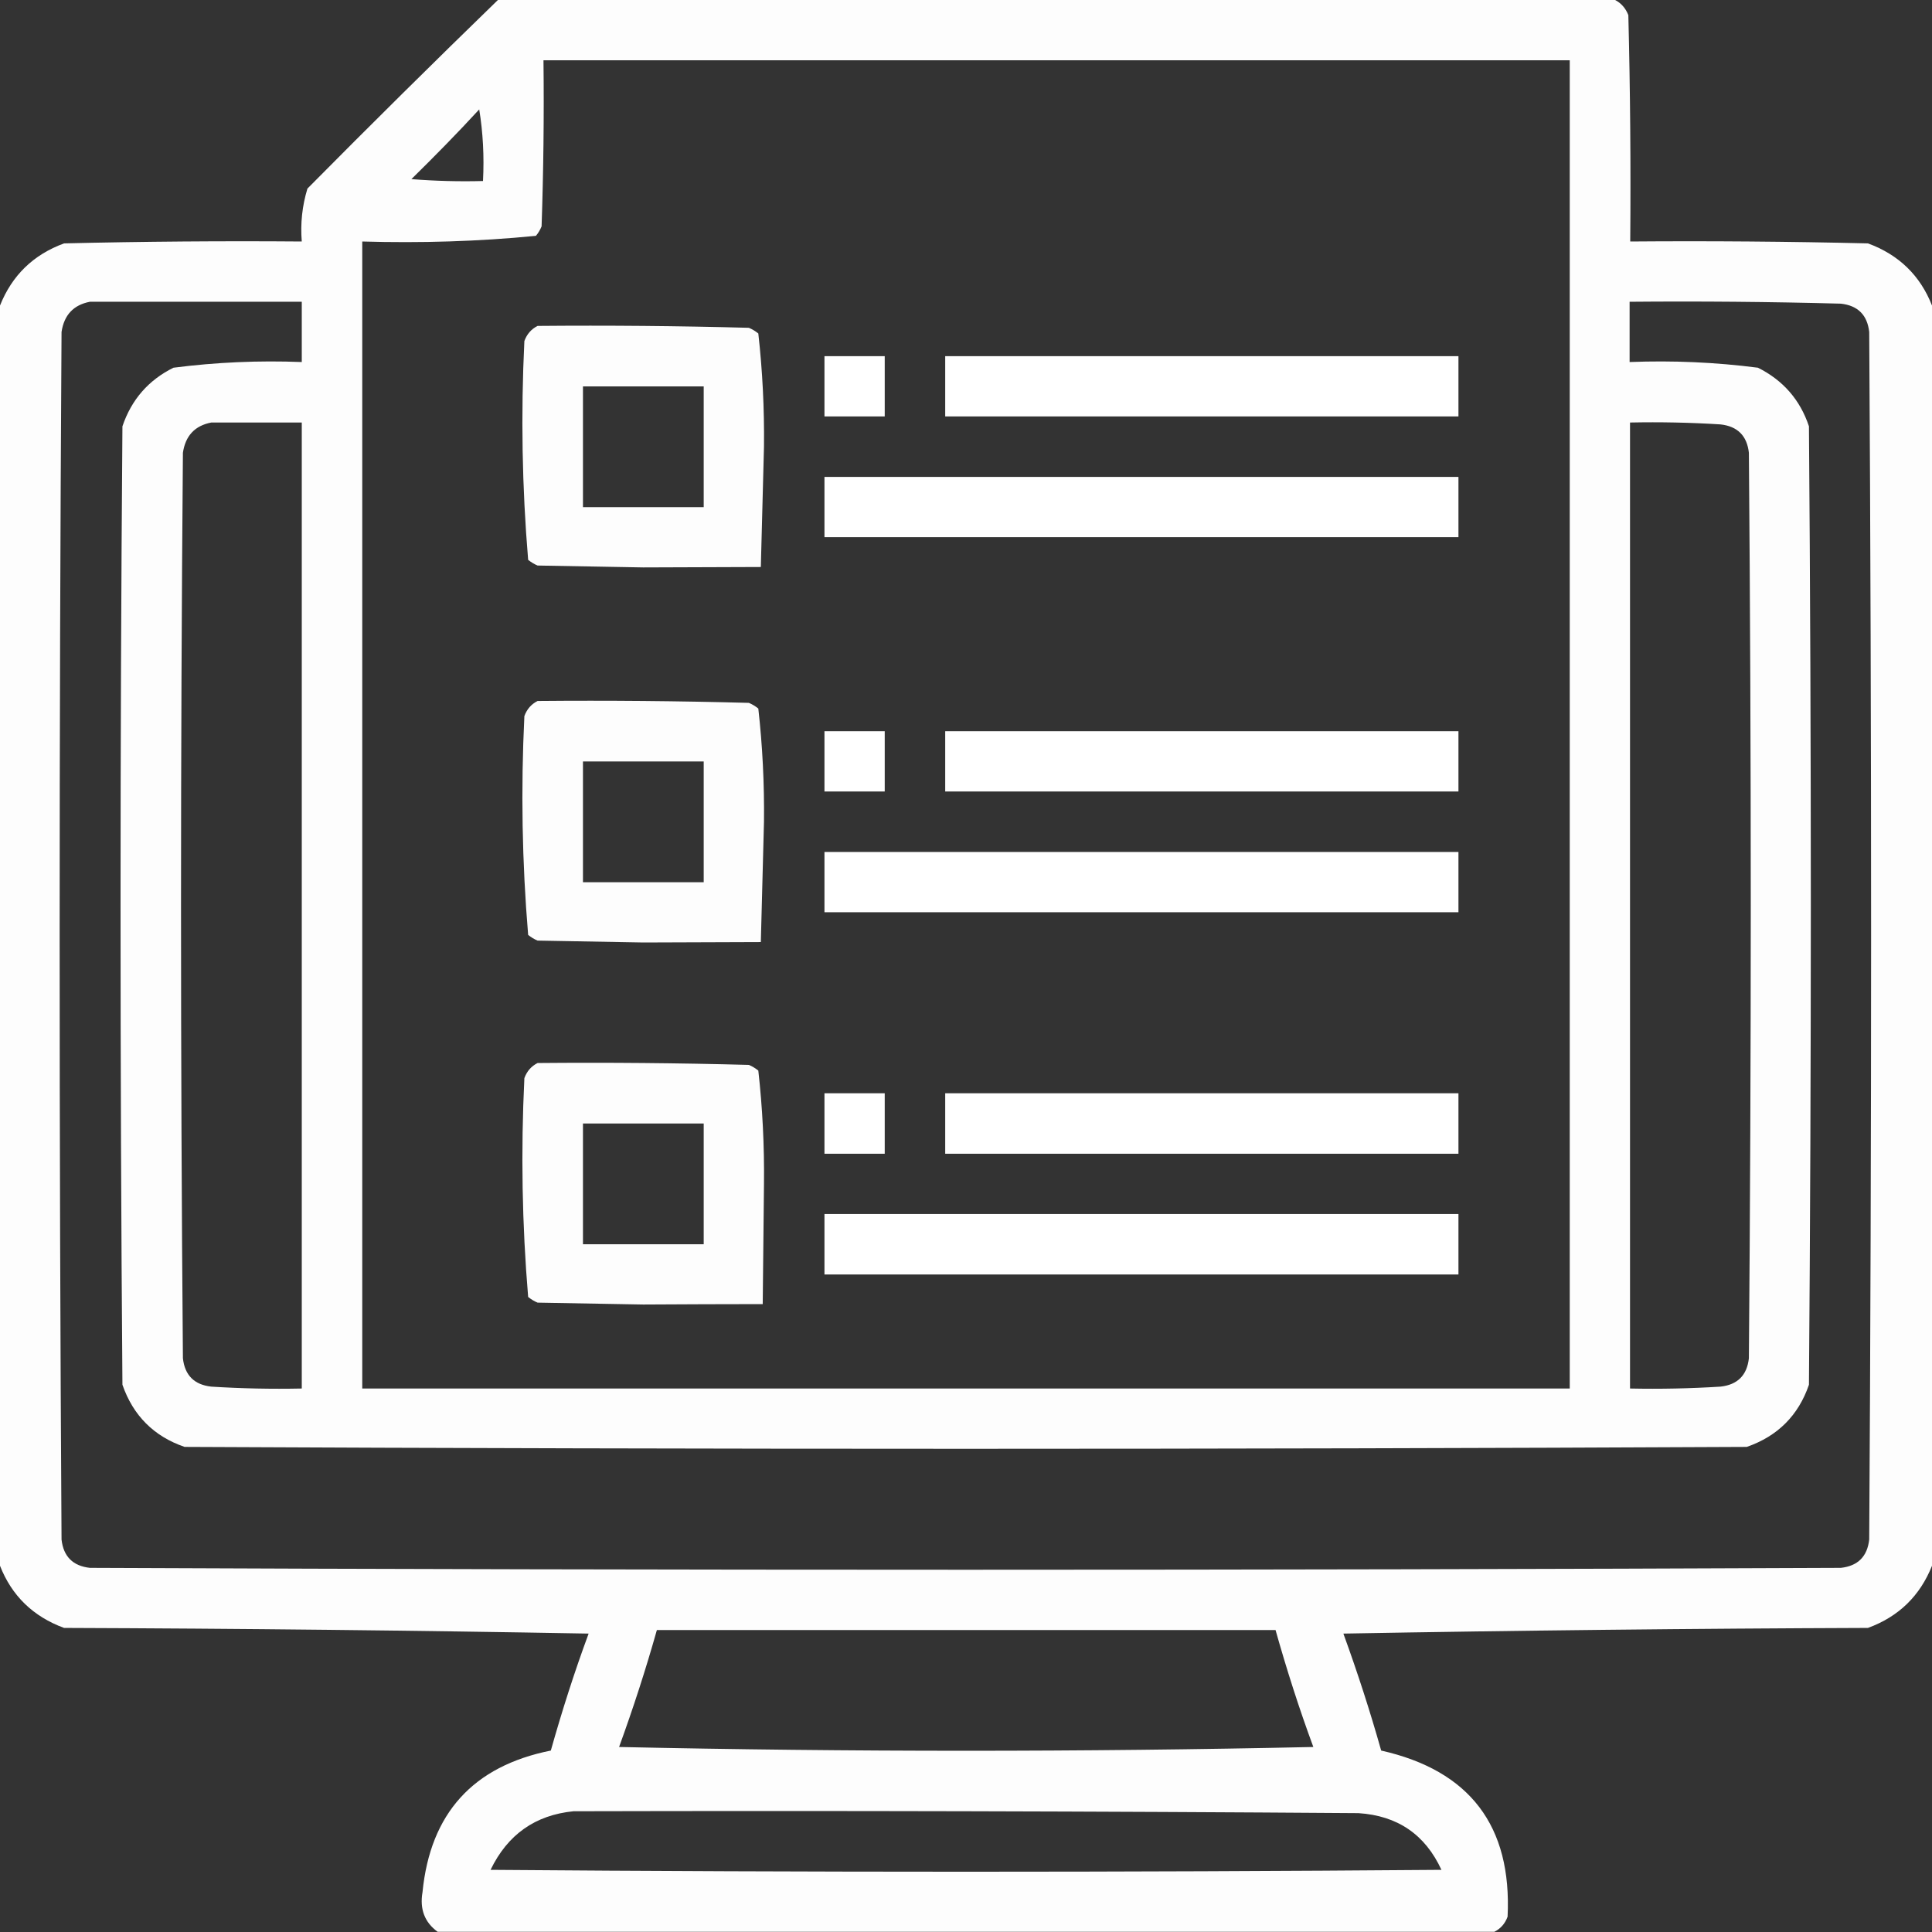 <?xml version="1.0" encoding="UTF-8"?>
<svg id="Layer_2" data-name="Layer 2" xmlns="http://www.w3.org/2000/svg" viewBox="0 0 92 92">
  <rect x="0" y="0" width="92" height="92" fill="#333333" stroke="none"/>
  <defs>
    <style>
      .cls-1 {
        opacity: .99;
      }

      .cls-1, .cls-2 {
        fill: #fff;
        fill-rule: evenodd;
      }
    </style>
  </defs>
  <g id="Layer_1-2" data-name="Layer 1">
    <g>
      <path class="cls-1" d="M23.72,0h53.19c.29.15.5.39.63.72.09,3.59.12,7.19.09,10.78,3.77-.03,7.55,0,11.32.09,1.47.54,2.49,1.53,3.05,2.96v60.01c-.57,1.43-1.58,2.42-3.05,2.96-8.33.03-16.65.12-24.98.27.67,1.84,1.27,3.69,1.8,5.57,4.22.95,6.23,3.59,6.02,7.91-.12.33-.33.57-.63.72H20.84c-.62-.45-.86-1.08-.72-1.89.37-3.75,2.41-6,6.11-6.74.53-1.88,1.12-3.73,1.8-5.57-8.32-.15-16.65-.24-24.98-.27-1.47-.54-2.49-1.53-3.05-2.96V14.55c.57-1.43,1.58-2.42,3.05-2.96,3.77-.09,7.55-.12,11.32-.09-.07-.86.02-1.7.27-2.52,3.01-3.04,6.03-6.03,9.07-8.98h0ZM25.88,2.87h48.87v63.25H17.25V11.5c2.77.08,5.53,0,8.27-.27.11-.13.2-.28.27-.45.09-2.63.12-5.27.09-7.91h0ZM22.82,5.21c.18,1.1.24,2.24.18,3.41-1.14.03-2.28,0-3.41-.09,1.11-1.09,2.19-2.19,3.23-3.32h0ZM4.31,14.37h10.06v2.87c-2.05-.08-4.09.01-6.11.27-1.19.59-2,1.52-2.43,2.79-.12,15.21-.12,30.42,0,45.64.51,1.47,1.5,2.46,2.96,2.96,24.8.12,49.59.12,74.39,0,1.47-.51,2.46-1.5,2.96-2.96.12-15.21.12-30.42,0-45.64-.42-1.26-1.23-2.19-2.43-2.79-2.02-.26-4.06-.35-6.11-.27v-2.87c3.35-.03,6.71,0,10.06.09.81.09,1.26.54,1.35,1.35.12,19.17.12,38.33,0,57.5-.09.81-.54,1.26-1.35,1.35-27.79.12-55.58.12-83.38,0-.81-.09-1.26-.54-1.35-1.35-.12-19.17-.12-38.33,0-57.5.12-.81.57-1.29,1.35-1.44h0ZM10.06,20.12h4.31v46c-1.44.03-2.88,0-4.31-.09-.81-.09-1.26-.54-1.35-1.35-.12-14.37-.12-28.75,0-43.12.12-.81.57-1.29,1.35-1.44h0ZM77.62,20.12c1.44-.03,2.88,0,4.31.09.81.09,1.26.54,1.35,1.35.12,14.37.12,28.75,0,43.12-.09.81-.54,1.26-1.35,1.35-1.44.09-2.87.12-4.31.09V20.12h0ZM31.27,77.62h29.47c.53,1.88,1.12,3.73,1.8,5.57-11.02.24-22.04.24-33.06,0,.67-1.84,1.27-3.69,1.8-5.57h0ZM27.31,86.25c12.46-.03,24.92,0,37.38.09,1.85.12,3.17,1.01,3.95,2.7-15.09.12-30.19.12-45.28,0,.81-1.68,2.13-2.61,3.95-2.79h0Z"/>
      <path class="cls-1" d="M25.6,33.38c3.35-.03,6.71,0,10.06.09.17.07.31.16.45.27.2,1.78.29,3.58.27,5.39-.05,1.91-.1,3.82-.15,5.73l-5.6.02c-1.68-.03-3.35-.06-5.03-.09-.17-.07-.31-.16-.45-.27-.29-3.46-.35-6.93-.18-10.42.12-.33.33-.57.63-.72h0ZM27.76,36.26v5.75h5.75v-5.75h-5.75Z"/>
      <polygon class="cls-2" points="39.26 34.82 42.13 34.82 42.13 37.69 39.26 37.69 39.26 34.82 39.26 34.82 39.26 34.82"/>
      <polygon class="cls-2" points="45.01 34.82 69.45 34.82 69.45 37.69 45.01 37.69 45.01 34.82 45.01 34.82 45.01 34.82"/>
      <polygon class="cls-2" points="39.26 40.57 69.45 40.57 69.45 43.44 39.26 43.44 39.26 40.57 39.26 40.57 39.26 40.57"/>
      <path class="cls-1" d="M25.6,15.52c3.35-.03,6.71,0,10.06.09.17.07.31.16.45.27.2,1.78.29,3.58.27,5.39-.05,1.91-.1,3.82-.15,5.73l-5.6.02c-1.68-.03-3.35-.06-5.03-.09-.17-.07-.31-.16-.45-.27-.29-3.46-.35-6.93-.18-10.42.12-.33.33-.57.63-.72h0ZM27.76,18.4v5.75h5.75v-5.75h-5.75Z"/>
      <polygon class="cls-2" points="39.26 16.96 42.13 16.96 42.13 19.83 39.26 19.83 39.26 16.96 39.26 16.96 39.26 16.96"/>
      <polygon class="cls-2" points="45.01 16.96 69.45 16.96 69.45 19.83 45.01 19.83 45.01 16.96 45.01 16.96 45.01 16.96"/>
      <polygon class="cls-2" points="39.26 22.71 69.45 22.71 69.45 25.58 39.26 25.58 39.26 22.71 39.26 22.71 39.26 22.71"/>
      <path class="cls-1" d="M25.6,50.62c3.35-.03,6.71,0,10.06.09.17.07.31.16.45.27.2,1.78.29,3.58.27,5.39-.02,1.91-.04,3.82-.06,5.73-1.9,0-3.79.01-5.69.02-1.68-.03-3.35-.06-5.03-.09-.17-.07-.31-.16-.45-.27-.29-3.46-.35-6.93-.18-10.42.12-.33.33-.57.63-.72h0ZM27.76,53.5v5.75h5.75v-5.75h-5.75Z"/>
      <polygon class="cls-2" points="39.26 52.06 42.13 52.06 42.13 54.94 39.26 54.94 39.26 52.06 39.26 52.06 39.26 52.06"/>
      <polygon class="cls-2" points="45.01 52.06 69.45 52.06 69.45 54.94 45.01 54.94 45.01 52.06 45.01 52.06 45.01 52.06"/>
      <polygon class="cls-2" points="39.26 57.81 69.45 57.81 69.45 60.69 39.26 60.69 39.26 57.81 39.26 57.81 39.26 57.81"/>
    </g>
  </g>
</svg>